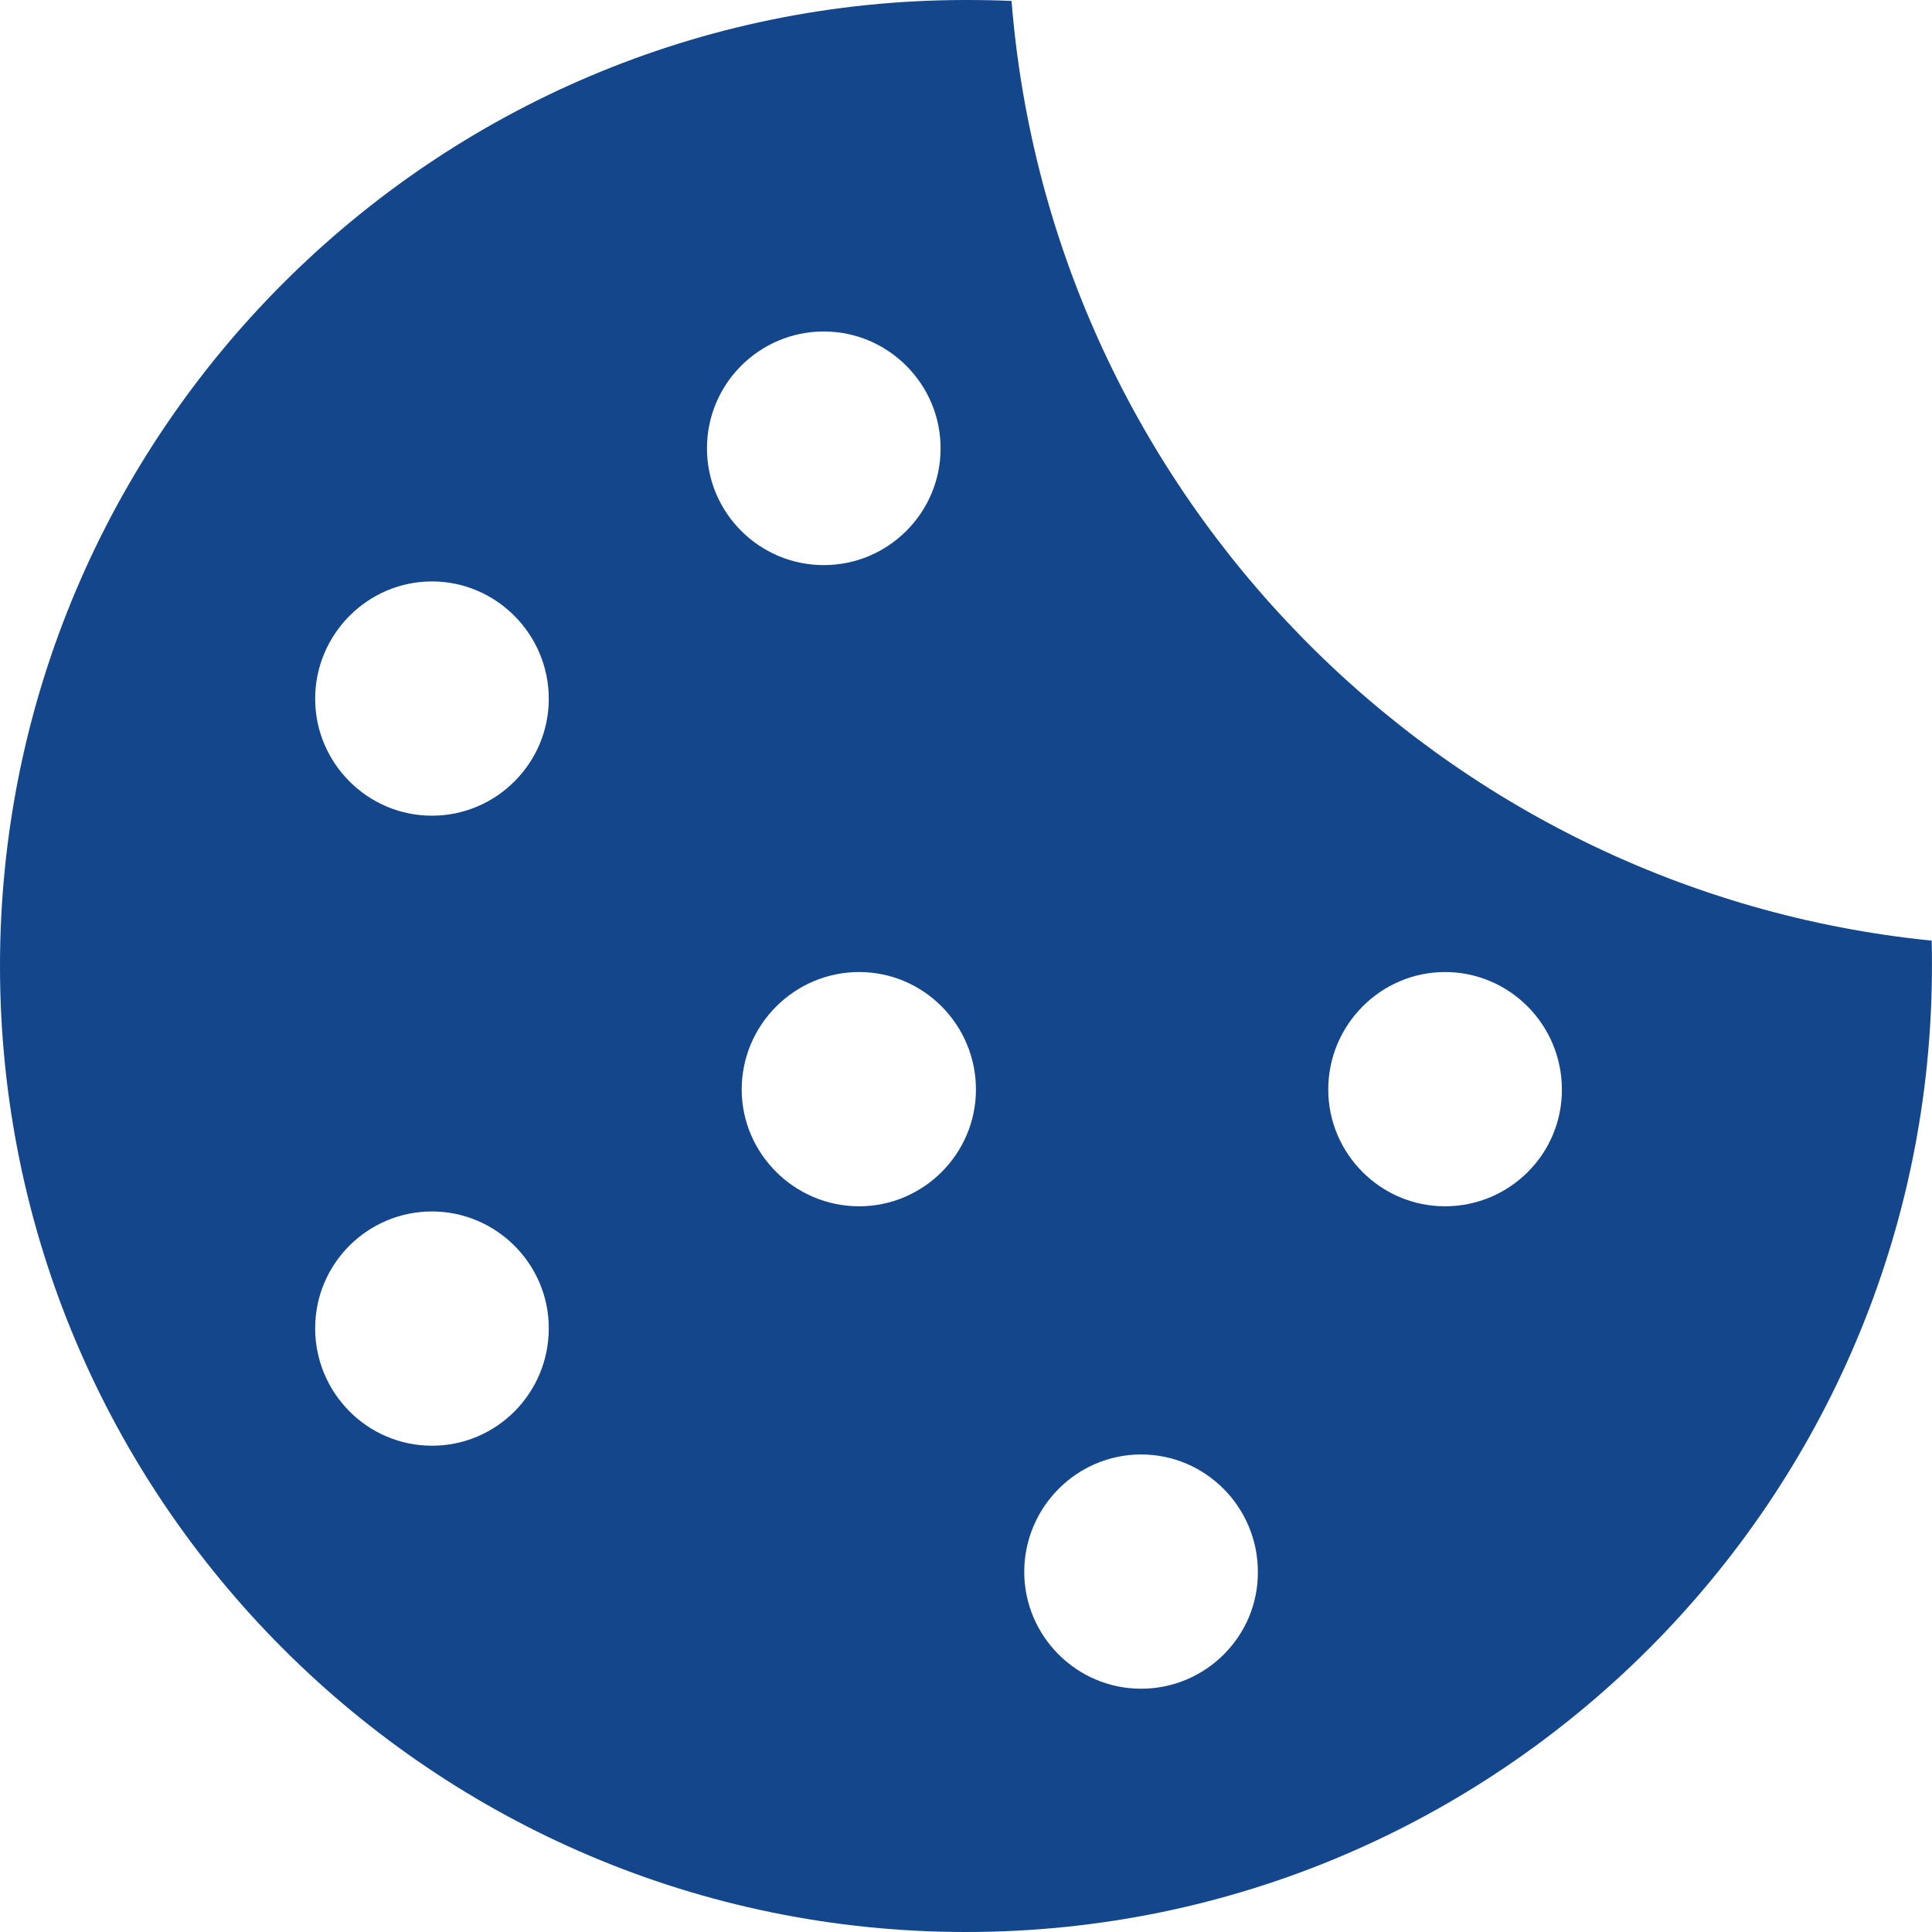 <svg xmlns="http://www.w3.org/2000/svg" width="40" height="40" viewBox="0 0 40 40" fill="none"><path d="M39.993 19.475C29.806 18.45 21.756 10.232 20.943 0.019C20.643 0.006 20.331 0 20 0C8.968 0 -0 8.969 -0 20C-0 31.032 8.968 40 20 40C31.031 40 39.999 31.032 39.999 20C39.999 19.819 39.999 19.65 39.993 19.475L39.993 19.475ZM8.943 29.932C7.606 29.932 6.525 28.838 6.525 27.5C6.525 26.163 7.612 25.082 8.943 25.082C10.274 25.082 11.362 26.169 11.362 27.5C11.362 28.844 10.281 29.932 8.943 29.932ZM8.943 16.888C7.606 16.888 6.525 15.794 6.525 14.469C6.525 13.132 7.612 12.038 8.943 12.038C10.274 12.038 11.362 13.132 11.362 14.469C11.362 15.794 10.281 16.888 8.943 16.888ZM14.637 9.282C14.637 7.944 15.724 6.863 17.056 6.863C18.387 6.863 19.474 7.95 19.474 9.282C19.474 10.619 18.387 11.7 17.056 11.7C15.724 11.7 14.637 10.619 14.637 9.282ZM17.787 24.975C16.449 24.975 15.356 23.882 15.356 22.557C15.356 21.219 16.449 20.125 17.787 20.125C19.124 20.125 20.206 21.219 20.206 22.557C20.206 23.888 19.118 24.975 17.787 24.975ZM23.625 34.963C22.287 34.963 21.206 33.869 21.206 32.544C21.206 31.207 22.293 30.113 23.625 30.113C24.962 30.113 26.043 31.207 26.043 32.544C26.05 33.876 24.962 34.963 23.625 34.963ZM29.918 24.975C28.581 24.975 27.5 23.882 27.5 22.557C27.5 21.219 28.587 20.125 29.918 20.125C31.256 20.125 32.337 21.219 32.337 22.557C32.343 23.888 31.256 24.975 29.918 24.975Z" fill="#14468C"></path></svg>